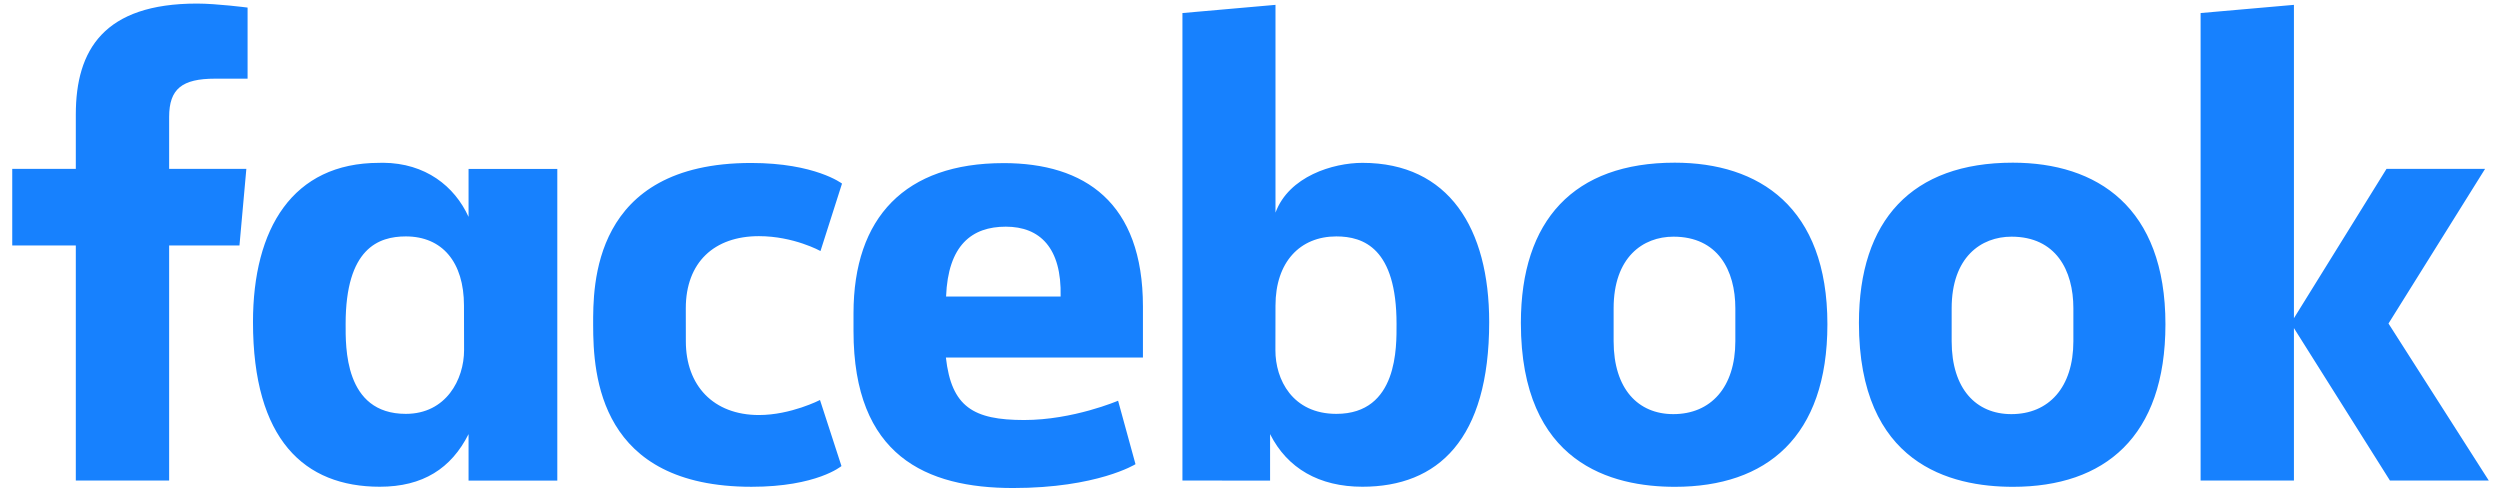 <svg width="154" height="31" viewBox="0 0 154 31" fill="none" xmlns="http://www.w3.org/2000/svg">
<path d="M10.419 29.602H4.67V15.119H0.754V10.403H4.67V7.048C4.67 3.072 6.402 0.22 12.135 0.22C13.348 0.22 15.251 0.467 15.251 0.467V4.846H13.252C11.214 4.846 10.419 5.472 10.419 7.204V10.403H15.175L14.751 15.119H10.419L10.419 29.602ZM23.609 10.027C23.525 10.027 23.439 10.03 23.353 10.032C18.023 10.032 15.584 14.084 15.584 19.837C15.584 27.083 18.748 29.983 23.395 29.983C26.054 29.983 27.801 28.852 28.863 26.741V29.604H34.33V10.405H28.863V13.358C27.996 11.458 26.2 10.049 23.609 10.027ZM24.999 14.563C27.238 14.563 28.581 16.141 28.581 18.826L28.587 21.568C28.587 23.377 27.477 25.494 24.999 25.494C21.19 25.494 21.291 21.337 21.291 19.952C21.291 15.295 23.321 14.563 24.999 14.563ZM36.538 20.006C36.538 17.673 36.428 10.039 46.268 10.039C50.218 10.039 51.868 11.309 51.868 11.309L50.542 15.464C50.542 15.464 48.895 14.547 46.748 14.547C43.999 14.547 42.245 16.158 42.245 18.992L42.248 21.024C42.248 23.748 43.941 25.566 46.754 25.566C48.709 25.566 50.512 24.64 50.512 24.64L51.834 28.709C51.834 28.709 50.326 29.986 46.296 29.986C36.926 29.986 36.538 23.138 36.538 20.006H36.538ZM83.926 10.032C89.257 10.032 91.734 14.084 91.734 19.837C91.734 27.083 88.57 29.983 83.923 29.983C81.264 29.983 79.299 28.852 78.237 26.741V29.604L72.838 29.602V0.804L78.57 0.299V13.098C79.397 10.859 82.116 10.032 83.926 10.032H83.926ZM82.319 14.563C80.081 14.563 78.57 16.141 78.57 18.826L78.565 21.568C78.561 23.377 79.611 25.494 82.319 25.494C86.129 25.494 86.027 21.337 86.027 19.952C86.027 15.295 83.997 14.563 82.319 14.563ZM61.813 10.048C55.768 10.048 52.576 13.379 52.576 19.3V20.399C52.576 28.084 57.058 30.062 62.402 30.062C67.596 30.062 69.947 28.594 69.947 28.594L68.874 24.684C68.874 24.684 66.109 25.873 63.089 25.873C59.959 25.873 58.612 25.066 58.267 22.026H70.405V18.889C70.405 12.467 66.823 10.047 61.813 10.047L61.813 10.048ZM61.959 13.963C64.052 13.963 65.408 15.26 65.334 18.268H58.278C58.4 15.102 59.863 13.963 61.959 13.963V13.963ZM103.163 10.021C96.955 10.021 93.686 13.557 93.686 19.894C93.686 28.589 99.32 29.988 103.174 29.988C108.815 29.988 112.568 26.919 112.568 19.973C112.568 12.744 108.348 10.021 103.163 10.021V10.021ZM103.085 14.579C105.815 14.579 106.897 16.644 106.897 18.994V21.015C106.897 23.863 105.383 25.51 103.075 25.51C100.916 25.51 99.399 23.969 99.399 21.015V18.994C99.399 15.844 101.204 14.579 103.085 14.579V14.579ZM123.987 10.021C117.778 10.021 114.51 13.557 114.51 19.894C114.51 28.589 120.144 29.988 123.997 29.988C129.638 29.988 133.391 26.919 133.391 19.973C133.391 12.744 129.171 10.021 123.987 10.021V10.021ZM123.909 14.579C126.639 14.579 127.72 16.644 127.72 18.994V21.015C127.72 23.863 126.207 25.51 123.898 25.51C121.739 25.51 120.222 23.969 120.222 21.015V18.994C120.222 15.844 122.028 14.579 123.909 14.579V14.579ZM135.557 29.602V0.804L141.306 0.299V19.601L147.009 10.403H153.08L147.131 19.929L153.309 29.602H147.221L141.306 20.21V29.602H135.557Z" fill="#1781FE"/>
</svg>
